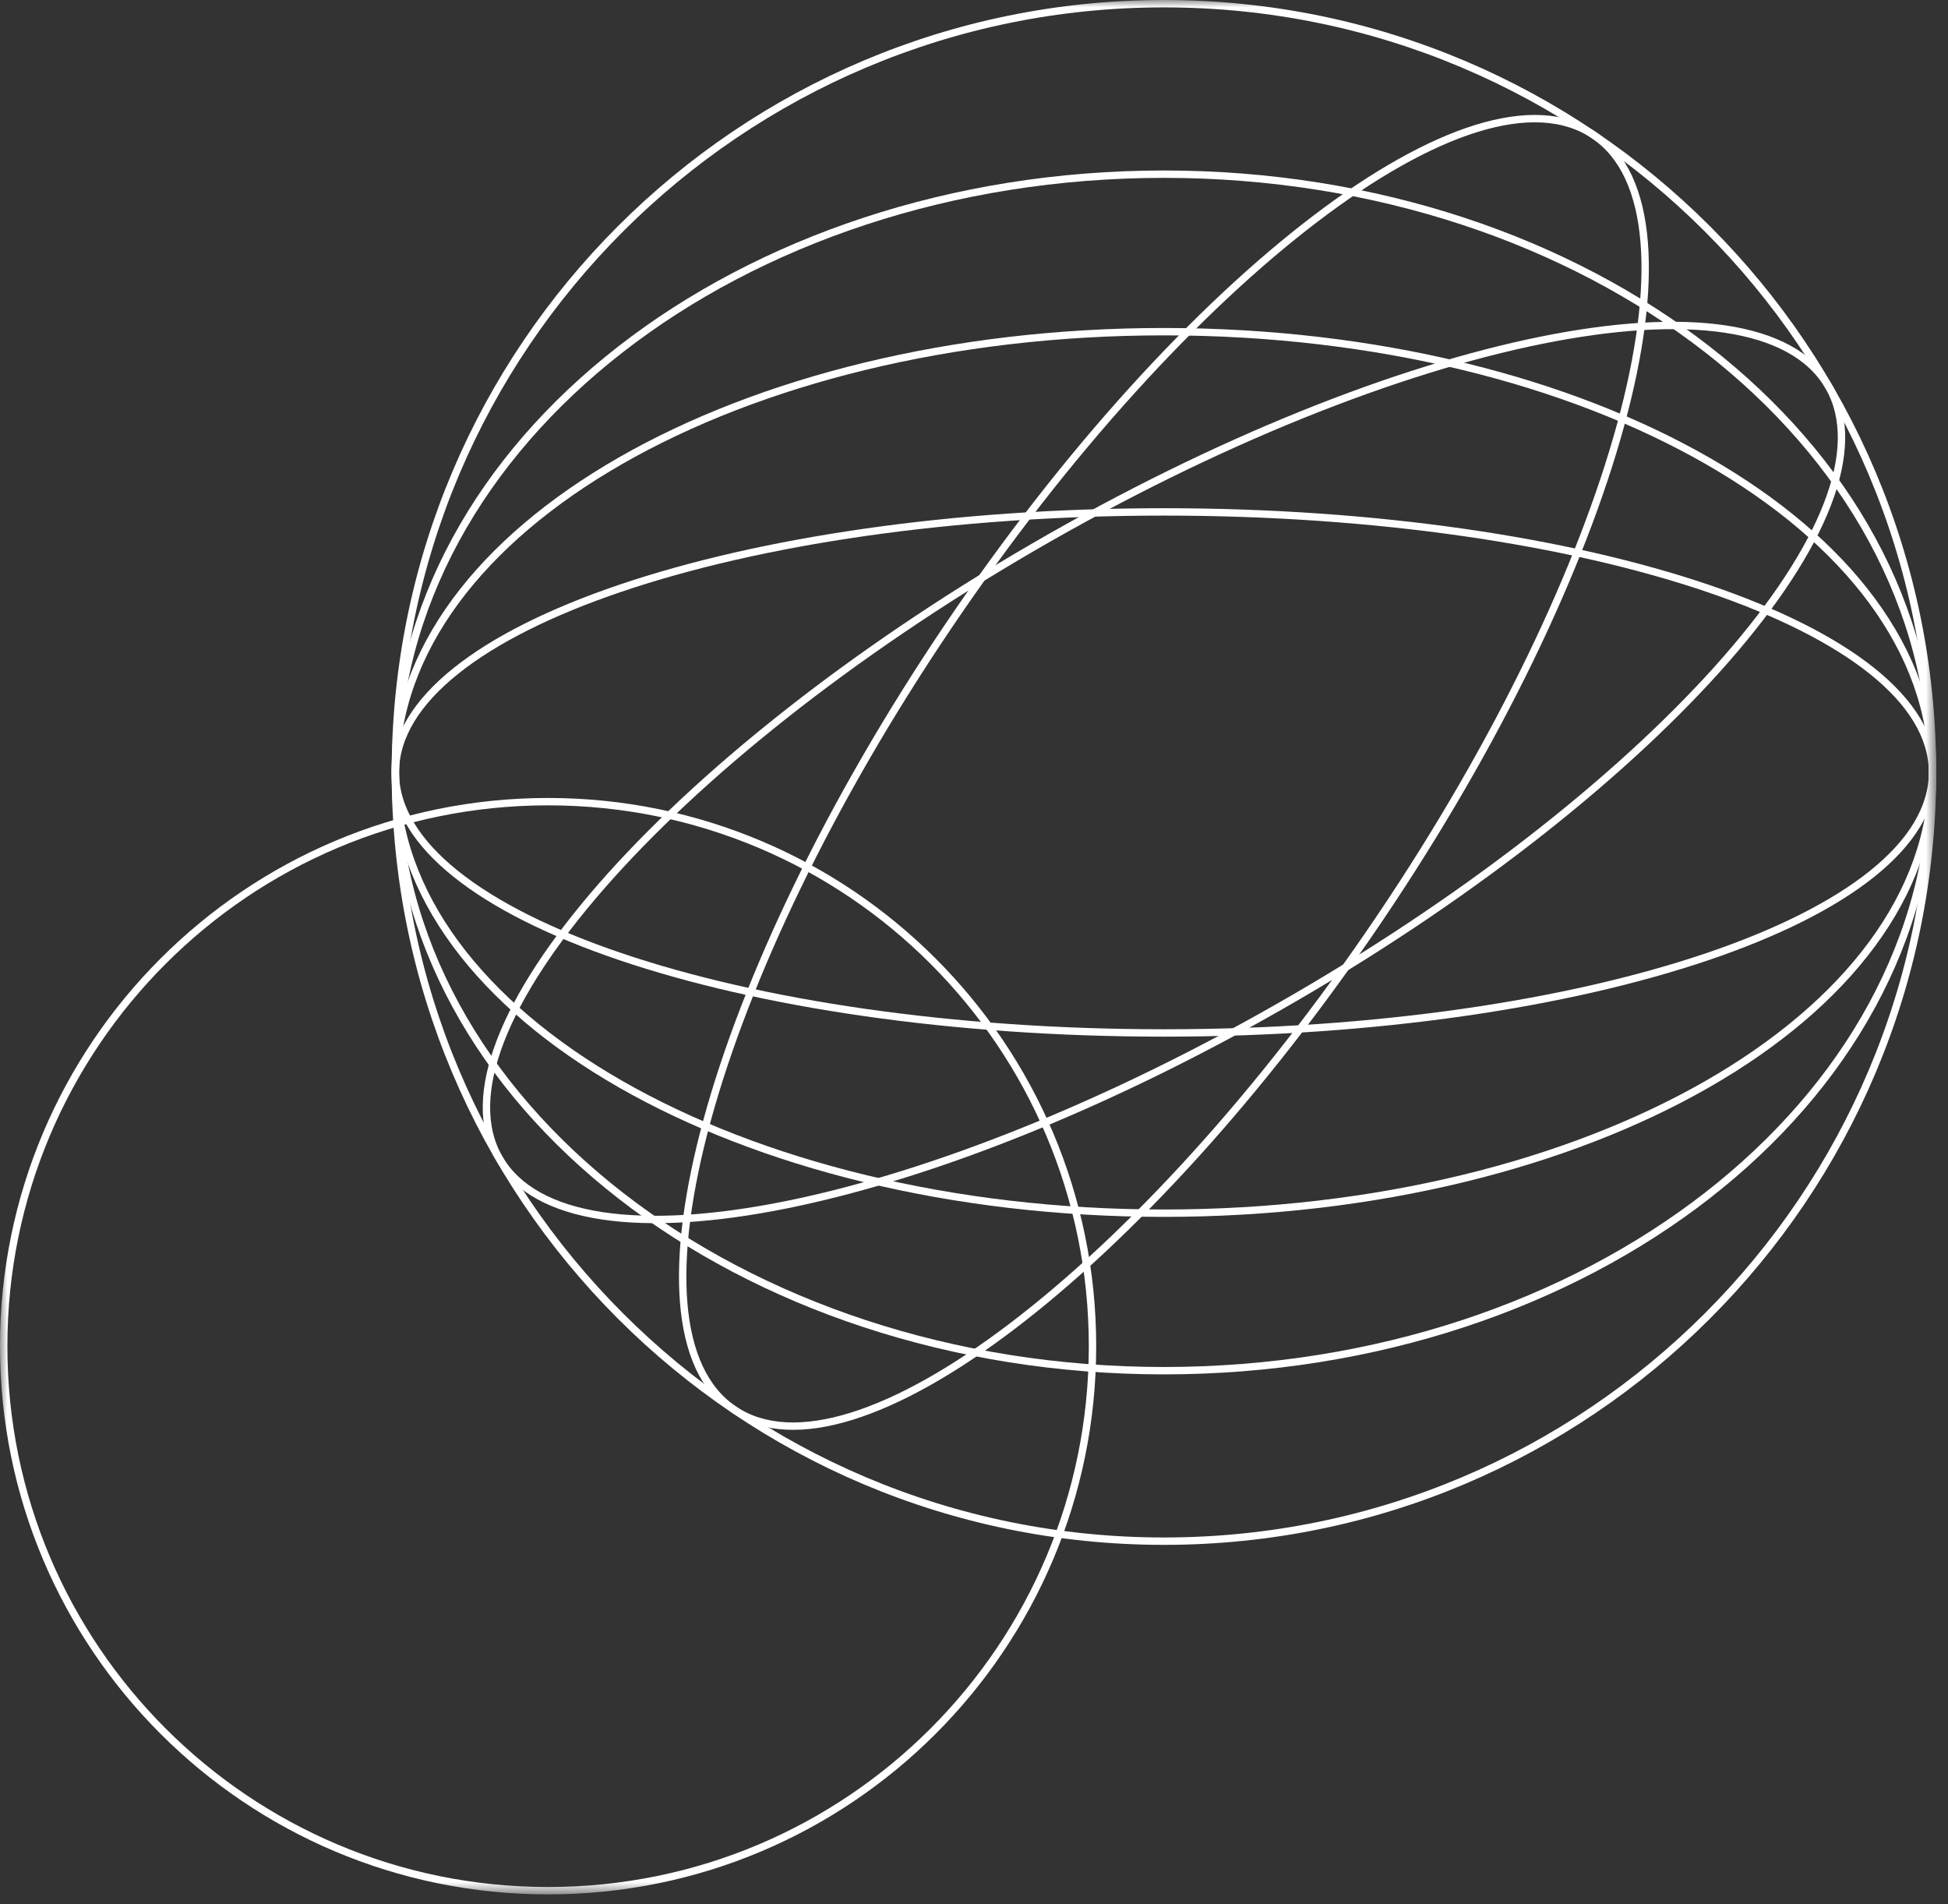 <?xml version="1.0" encoding="UTF-8"?> <svg xmlns="http://www.w3.org/2000/svg" width="132" height="129" viewBox="0 0 132 129" fill="none"><rect x="0" y="0" width="132" height="129" fill="#333333" stroke="none"/><g clip-path="url(#clip0_433_477)"><mask id="mask0_433_477" style="mask-type:luminance" maskUnits="userSpaceOnUse" x="0" y="0" width="132" height="129"><path d="M131.2 0H0V128.34H131.2V0Z" fill="white"></path></mask><g mask="url(#mask0_433_477)"><path d="M78.87 104.41C107.633 104.41 130.95 81.093 130.95 52.33C130.95 23.567 107.633 0.25 78.87 0.25C50.107 0.25 26.79 23.567 26.79 52.33C26.79 81.093 50.107 104.41 78.87 104.41Z" stroke="white" stroke-width="0.5" stroke-miterlimit="10"></path><path d="M78.87 82.19C107.633 82.19 130.95 68.821 130.95 52.33C130.95 35.839 107.633 22.47 78.87 22.47C50.107 22.47 26.79 35.839 26.79 52.33C26.79 68.821 50.107 82.19 78.87 82.19Z" stroke="white" stroke-width="0.5" stroke-miterlimit="10"></path><path d="M78.87 69.98C107.633 69.98 130.95 62.078 130.95 52.33C130.95 42.582 107.633 34.68 78.87 34.68C50.107 34.68 26.79 42.582 26.79 52.33C26.79 62.078 50.107 69.98 78.87 69.98Z" stroke="white" stroke-width="0.5" stroke-miterlimit="10"></path><path d="M87.735 67.597C112.609 53.154 128.806 34.613 123.911 26.183C119.017 17.753 94.885 22.627 70.01 37.069C45.136 51.512 28.939 70.053 33.834 78.483C38.728 86.913 62.861 82.039 87.735 67.597Z" stroke="white" stroke-width="0.5" stroke-miterlimit="10"></path><path d="M93.499 62.202C109.591 38.362 116.087 14.614 108.008 9.161C99.928 3.707 80.333 18.612 64.241 42.452C48.148 66.292 41.653 90.039 49.732 95.493C57.811 100.947 77.406 86.042 93.499 62.202Z" stroke="white" stroke-width="0.5" stroke-miterlimit="10"></path><path d="M78.87 92.86C107.633 92.86 130.95 74.714 130.95 52.33C130.95 29.946 107.633 11.8 78.87 11.8C50.107 11.8 26.79 29.946 26.79 52.33C26.79 74.714 50.107 92.86 78.87 92.86Z" stroke="white" stroke-width="0.5" stroke-miterlimit="10"></path><path d="M37.14 128.09C57.514 128.09 74.03 111.574 74.03 91.2C74.03 70.826 57.514 54.31 37.14 54.31C16.766 54.31 0.25 70.826 0.25 91.2C0.25 111.574 16.766 128.09 37.14 128.09Z" stroke="white" stroke-width="0.5" stroke-miterlimit="10"></path></g></g><defs><clipPath id="clip0_433_477"><rect width="132" height="129" fill="white"></rect></clipPath></defs></svg> 